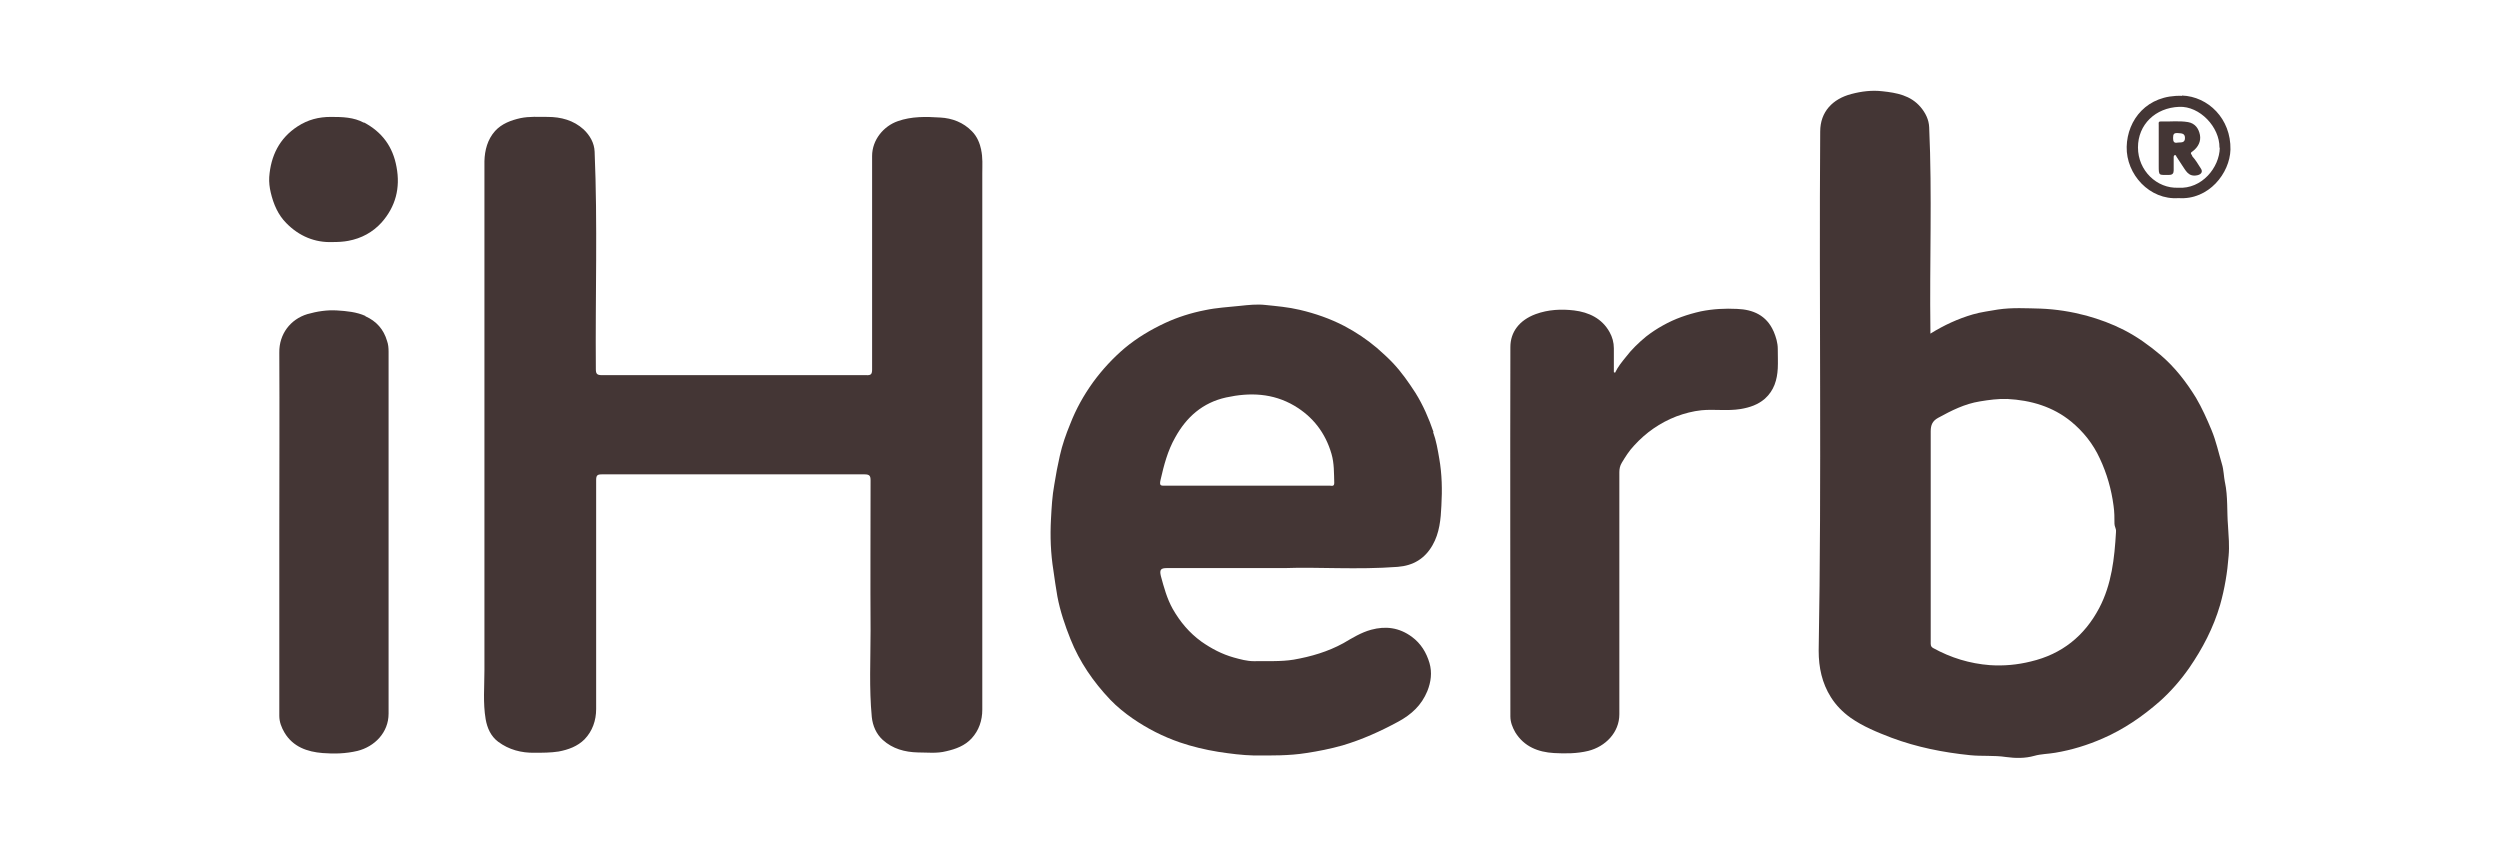 <svg viewBox="0 0 819 278.5" version="1.1" xmlns="http://www.w3.org/2000/svg" data-sanitized-data-name="Layer 1" data-name="Layer 1" id="Layer_1">
  <defs>
    <style>
      .cls-1 {
        fill: #443635;
        stroke-width: 0px;
      }
    </style>
  </defs>
  <path d="M321.5,49.3c-.5-2.4-1.4-4.6-3.1-6.3-2.8-2.9-6.5-4.3-10.4-4.5-4.7-.3-9.4-.4-13.9,1.2-4.6,1.6-8.4,6.1-8.4,11.4,0,23.3,0,46.6,0,69.9,0,1.5-.3,2-1.9,1.9-28.8,0-57.7,0-86.6,0-1.7,0-2-.5-2-2-.2-23.7.6-47.5-.4-71.2-.1-2.9-1.6-5.4-3.6-7.3-3.3-3-7.4-4.1-11.8-4.1-3,0-6-.2-8.9.4-3.1.7-6.1,1.8-8.3,4.2-2.5,2.8-3.4,6.3-3.5,9.9,0,55.6,0,111.1,0,166.7,0,5.4-.5,10.8.4,16.1.5,2.9,1.7,5.6,4.1,7.4,3.5,2.6,7.6,3.7,12,3.6,2.6,0,5.2,0,7.8-.4,3.2-.6,6.2-1.7,8.5-4,2.6-2.7,3.8-6.2,3.8-9.9,0-25,0-50,0-75,0-1.6.4-1.9,1.9-1.9,28.7,0,57.4,0,86,0,1.7,0,2,.5,2,2,0,16.4-.1,32.8,0,49.2,0,9.4-.5,18.9.4,28.3.3,2.9,1.5,5.6,3.6,7.5,3.2,2.9,7.2,4,11.5,4.1,3.1,0,6.2.4,9.3-.4,3.1-.7,6.1-1.8,8.3-4.2,2.4-2.6,3.5-5.9,3.5-9.4,0-30.1,0-60.2,0-90.4s0-56.9,0-85.3c0-2.6.2-5.2-.4-7.8Z" class="cls-1"></path>
  <path d="M728.9,158.1c-.4-2-.4-4.2-1-6.1-1.1-3.7-1.9-7.5-3.4-11.1-1.5-3.6-3.1-7.2-5.1-10.6-3.2-5.2-6.9-10-11.6-14-3.8-3.2-7.7-6-12-8.2-3.9-2-8-3.5-12.3-4.7-4.9-1.3-9.9-2.1-15-2.3-4.6-.1-9.3-.4-14,.3-2.7.5-5.5.8-8.2,1.6-4.8,1.4-9.4,3.5-13.9,6.3v-1.1c-.3-22.2.6-44.3-.4-66.5-.1-2.5-1.2-4.7-2.8-6.6-3.3-3.9-7.9-4.7-12.5-5.2-3.4-.4-6.8,0-10.2.9-6.1,1.6-10.2,5.8-10.2,12.3-.4,56.7.5,113.4-.5,170.1,0,5.5,1.1,10.6,4,15.2,1.7,2.7,3.9,4.9,6.4,6.7,4.1,2.9,8.8,4.8,13.5,6.6,8.3,3.1,16.9,4.8,25.7,5.7,3.9.4,7.8,0,11.8.6,3,.4,6.1.5,9.3-.4,2.1-.6,4.5-.6,6.8-1,5.4-.9,10.6-2.5,15.6-4.7,6.9-3,13-7.2,18.6-12.1,3.7-3.3,6.9-7,9.7-11,4.4-6.4,7.9-13.1,10.1-20.6,1.5-5.3,2.4-10.7,2.8-16.1.3-3.2,0-6.5-.2-9.8-.4-4.8,0-9.6-1-14.3ZM693.2,174.3c-.5,8.6-1.4,17.1-5.5,24.9-4.8,9.1-12.2,15.1-22.4,17.5-4.4,1.1-8.9,1.5-13.4,1.2-6.6-.5-12.8-2.4-18.6-5.6-.9-.5-.8-1.2-.8-2v-35c0-11.3,0-22.6,0-34,0-2.1.6-3.4,2.4-4.4,4.4-2.4,8.7-4.6,13.7-5.4,3-.5,6-.9,9-.8,7.7.4,14.9,2.5,20.9,7.4,4,3.3,7.2,7.3,9.4,12.1,2.3,4.9,3.8,10.1,4.5,15.5.3,2,.3,4,.3,5.9,0,.9.6,1.6.5,2.5Z" class="cls-1"></path>
  <path d="M469.6,141.5c-1.5-4.4-3.4-8.8-5.9-12.8-2.2-3.4-4.5-6.7-7.3-9.7-1.7-1.8-3.5-3.4-5.3-5-3.3-2.8-6.9-5.2-10.7-7.2-4.6-2.4-9.5-4.1-14.6-5.3-3.8-.9-7.5-1.2-11.3-1.6-2.7-.3-5.5,0-8.3.3-3.8.4-7.6.6-11.4,1.4-4.6.9-9,2.3-13.1,4.2-4.7,2.2-9.1,4.8-13.2,8.2-3.9,3.3-7.4,7.1-10.4,11.2-3.1,4.3-5.6,8.8-7.5,13.7-1.4,3.4-2.6,6.8-3.4,10.4-.7,3.1-1.3,6.2-1.8,9.4-.7,3.8-.9,7.6-1.1,11.4-.3,5.6-.1,11.2.8,16.8.4,2.8.8,5.7,1.3,8.5.9,4.8,2.5,9.5,4.3,14,3,7.5,7.5,14,13,19.8,2.2,2.3,4.8,4.4,7.4,6.2,4.8,3.3,9.9,5.9,15.4,7.8,4.1,1.4,8.3,2.4,12.6,3.1,3.9.6,7.8,1.1,11.8,1.2,5.7,0,11.4.1,17-.8,4-.6,8-1.4,11.9-2.5,6.4-1.9,12.4-4.6,18.3-7.8,4.4-2.4,7.6-5.4,9.5-10,1.2-3,1.6-6.1.7-9.2-1-3.4-2.8-6.4-5.8-8.6-4.1-3-8.5-3.6-13.3-2.3-3.3.9-6.2,2.7-9.1,4.4-5.1,2.8-10.6,4.4-16.3,5.4-4.3.7-8.6.4-13,.5-2.3,0-4.4-.6-6.6-1.2-3.9-1.1-7.3-2.9-10.6-5.2-4-2.9-7-6.5-9.4-10.7-1.9-3.4-2.9-7.1-3.9-10.8-.5-2.1,0-2.6,2-2.6h38.7c10.6-.4,23.7.6,36.9-.4,5.1-.4,8.9-2.7,11.4-7.1,2.3-4,2.7-8.5,2.9-12.9.3-5.2.2-10.4-.7-15.5-.5-2.9-1-5.9-2-8.6ZM435.5,159.1c-8.6,0-17.2,0-25.8,0h-1.3c-8.9,0-17.7,0-26.6,0-1.4,0-2.1.2-1.6-1.9,1.1-4.8,2.3-9.5,4.8-13.9,3.7-6.7,9-11.4,16.7-13.1,7.8-1.7,15.3-1.4,22.3,2.7,6.1,3.6,10.2,8.9,12.2,15.8.9,3.1.8,6.3.9,9.5,0,1.3-.9.9-1.5.9Z" class="cls-1"></path>
  <path d="M581,108.5c-2.3-5.2-6.7-7.1-11.9-7.3-4-.2-7.9,0-11.9.8-4.4,1-8.5,2.4-12.4,4.6-2,1.1-3.8,2.3-5.6,3.7-2.4,2-4.7,4.2-6.6,6.7-1.3,1.6-2.6,3.2-3.5,5.1-.1,0-.3-.1-.4-.2,0-2.6,0-5.2,0-7.8,0-1.9-.5-3.7-1.4-5.3-2.5-4.5-6.8-6.5-11.6-7.1-4.2-.5-8.5-.3-12.6,1.2-5.4,2-8.3,5.9-8.3,10.8-.1,40.3,0,80.7,0,121,0,1.9.7,3.6,1.6,5.2,2.9,4.7,7.5,6.5,12.7,6.8,3.7.2,7.5.2,11.2-.7,5.6-1.4,10.2-6,10.2-12,0-26.4,0-52.9,0-79.3,0-1.1.2-2.1.8-3.1,1.2-2,2.4-3.9,4-5.6,3.9-4.3,8.5-7.5,13.9-9.6,2.7-1,5.4-1.7,8.2-2,4.2-.4,8.5.3,12.8-.4,3-.5,5.7-1.4,8-3.4,3-2.7,4-6.2,4.2-9.9.1-2.1,0-4.2,0-6.4,0-2-.6-3.9-1.3-5.6Z" class="cls-1"></path>
  <path d="M119.7,103.5c-2.9-1.3-6.1-1.6-9.3-1.8-3.3-.2-6.5.3-9.7,1.2-5.6,1.7-9.3,6.6-9.2,12.6.1,19.6,0,39.3,0,58.9v60.1c0,2,.7,3.8,1.7,5.5,2.8,4.7,7.5,6.3,12.5,6.7,3.8.3,7.6.2,11.4-.7,5.6-1.4,10.2-6,10.2-12.2,0-39.5,0-79.1,0-118.6,0-1.2-.1-2.4-.5-3.5-1.1-3.8-3.5-6.5-7.1-8.1Z" class="cls-1"></path>
  <path d="M119.2,40.2c-3.3-1.8-7-1.9-10.8-1.9-4,0-7.5.9-10.9,3.1-6,3.9-8.8,9.7-9.3,16.6-.1,1.7.1,3.4.5,5.1.9,3.8,2.4,7.3,5.1,10,4.2,4.3,9.4,6.4,15,6.2,2.1,0,3.7-.1,5.3-.4,4.3-.8,8-2.8,10.9-6,4.6-5.2,6.2-11.3,4.9-18.2-1.2-6.7-4.8-11.5-10.7-14.6Z" class="cls-1"></path>
  <path d="M714.8,31.4c-11.4-.4-17.9,7.8-18.1,16.7-.2,9,7.5,17.5,17,16.8,9.9.7,16.8-8.2,17-15.9.2-10.1-7.3-17.4-15.9-17.7ZM727.2,48.4c-.1,6.5-5.9,13.6-13.6,13.1-7,.3-13.2-5.6-13.2-13.2,0-7.5,5.7-13,13.5-13.3,6.7-.3,13.3,6.6,13.2,13.4Z" class="cls-1"></path>
  <path d="M718.1,50.9c-.6-.8-.4-.9.3-1.4,1.7-1.3,2.7-3.2,2.3-5.3-.4-2.1-1.6-3.8-3.9-4.2-3-.5-6-.1-9-.2-.8,0-.6.6-.6,1.1,0,2.5,0,4.9,0,7.4s0,3.9,0,5.9c0,3.5,0,3.1,3.4,3.1,1.1,0,1.5-.5,1.5-1.5,0-1.4,0-2.8,0-4.2,0-.3,0-.7.4-.8.4,0,.4.3.5.5.6.9,1.1,1.7,1.7,2.6,1.3,1.8,2.1,4.2,5.2,3.5,1.3-.3,1.8-1.2,1.1-2.2-.9-1.4-1.7-2.8-2.8-4ZM713.5,46.7c-1.3.3-1.6-.3-1.6-1.5,0-1.3.3-1.7,1.6-1.6,1.1.1,2.3,0,2.3,1.6,0,1.7-1.3,1.4-2.3,1.5Z" class="cls-1"></path>
</svg>